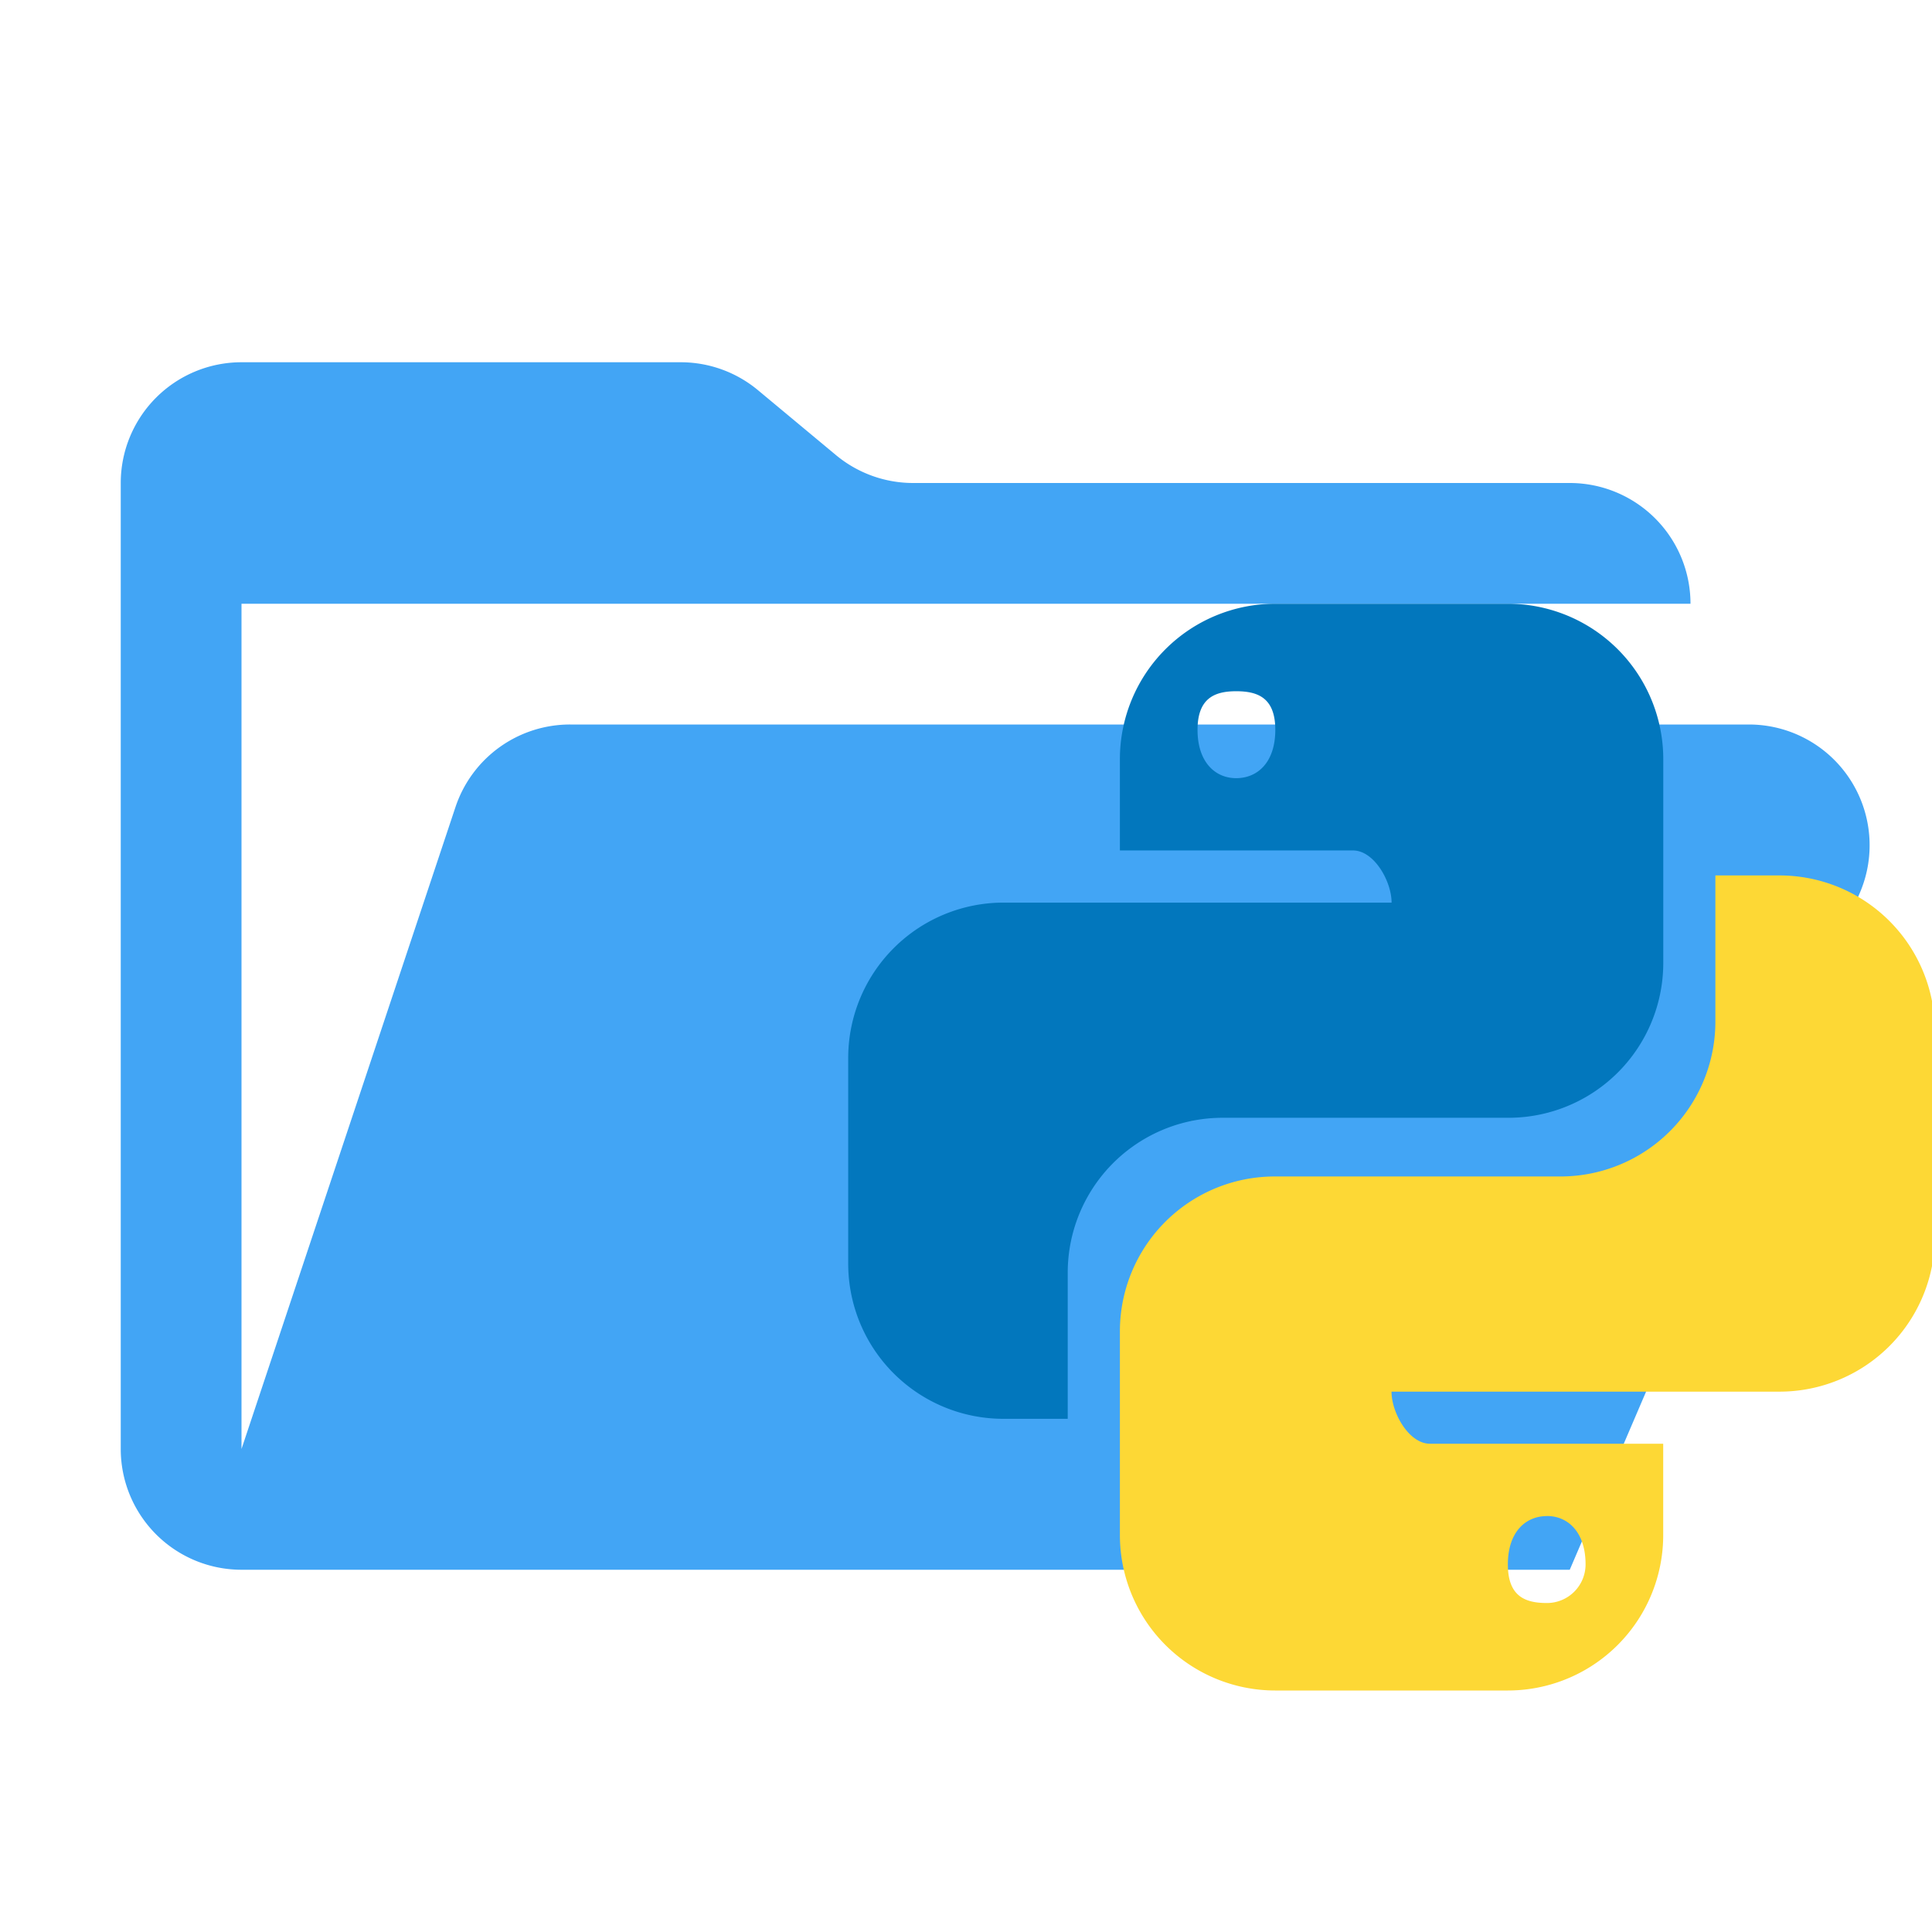 <svg xmlns="http://www.w3.org/2000/svg" width="32" height="32" viewBox="0 0 32 32"><path fill="#42a5f5" d="M28.967 12H9.442a2 2 0 0 0-1.898 1.368L4 24V10h24a2 2 0 0 0-2-2H15.124a2 2 0 0 1-1.28-.464l-1.288-1.072A2 2 0 0 0 11.276 6H4a2 2 0 0 0-2 2v16a2 2 0 0 0 2 2h22l4.805-11.212A2 2 0 0 0 28.967 12"/><path fill="#0277bd" d="M21.123 10a2.574 2.574 0 0 0-2.574 2.574v1.512h3.86c.352 0 .64.513.64.864h-6.426a2.574 2.574 0 0 0-2.574 2.574v3.404A2.57 2.57 0 0 0 16.62 23.5h1.065v-2.412a2.565 2.565 0 0 1 2.556-2.574h4.734a2.565 2.565 0 0 0 2.574-2.556v-3.384A2.574 2.574 0 0 0 24.975 10zm-.648 1.449c.36 0 .648.109.648.64s-.288.8-.648.8c-.351 0-.64-.27-.64-.8s.289-.64.64-.64"/><path fill="#fdd835" d="M28.412 14.5v2.412a2.565 2.565 0 0 1-2.556 2.574h-4.733a2.565 2.565 0 0 0-2.574 2.556v3.382A2.574 2.574 0 0 0 21.12 28h3.854a2.574 2.574 0 0 0 2.574-2.574v-1.513h-3.862c-.351 0-.638-.512-.638-.863h6.426a2.574 2.574 0 0 0 2.574-2.574v-3.403a2.574 2.574 0 0 0-2.574-2.573Zm-8.675 4.063l-.004.003q.017-.003.034-.003Zm5.886 6.547c.35 0 .639.27.639.801a.64.64 0 0 1-.64.64c-.36 0-.647-.109-.647-.64s.288-.8.648-.8Z"/></svg>